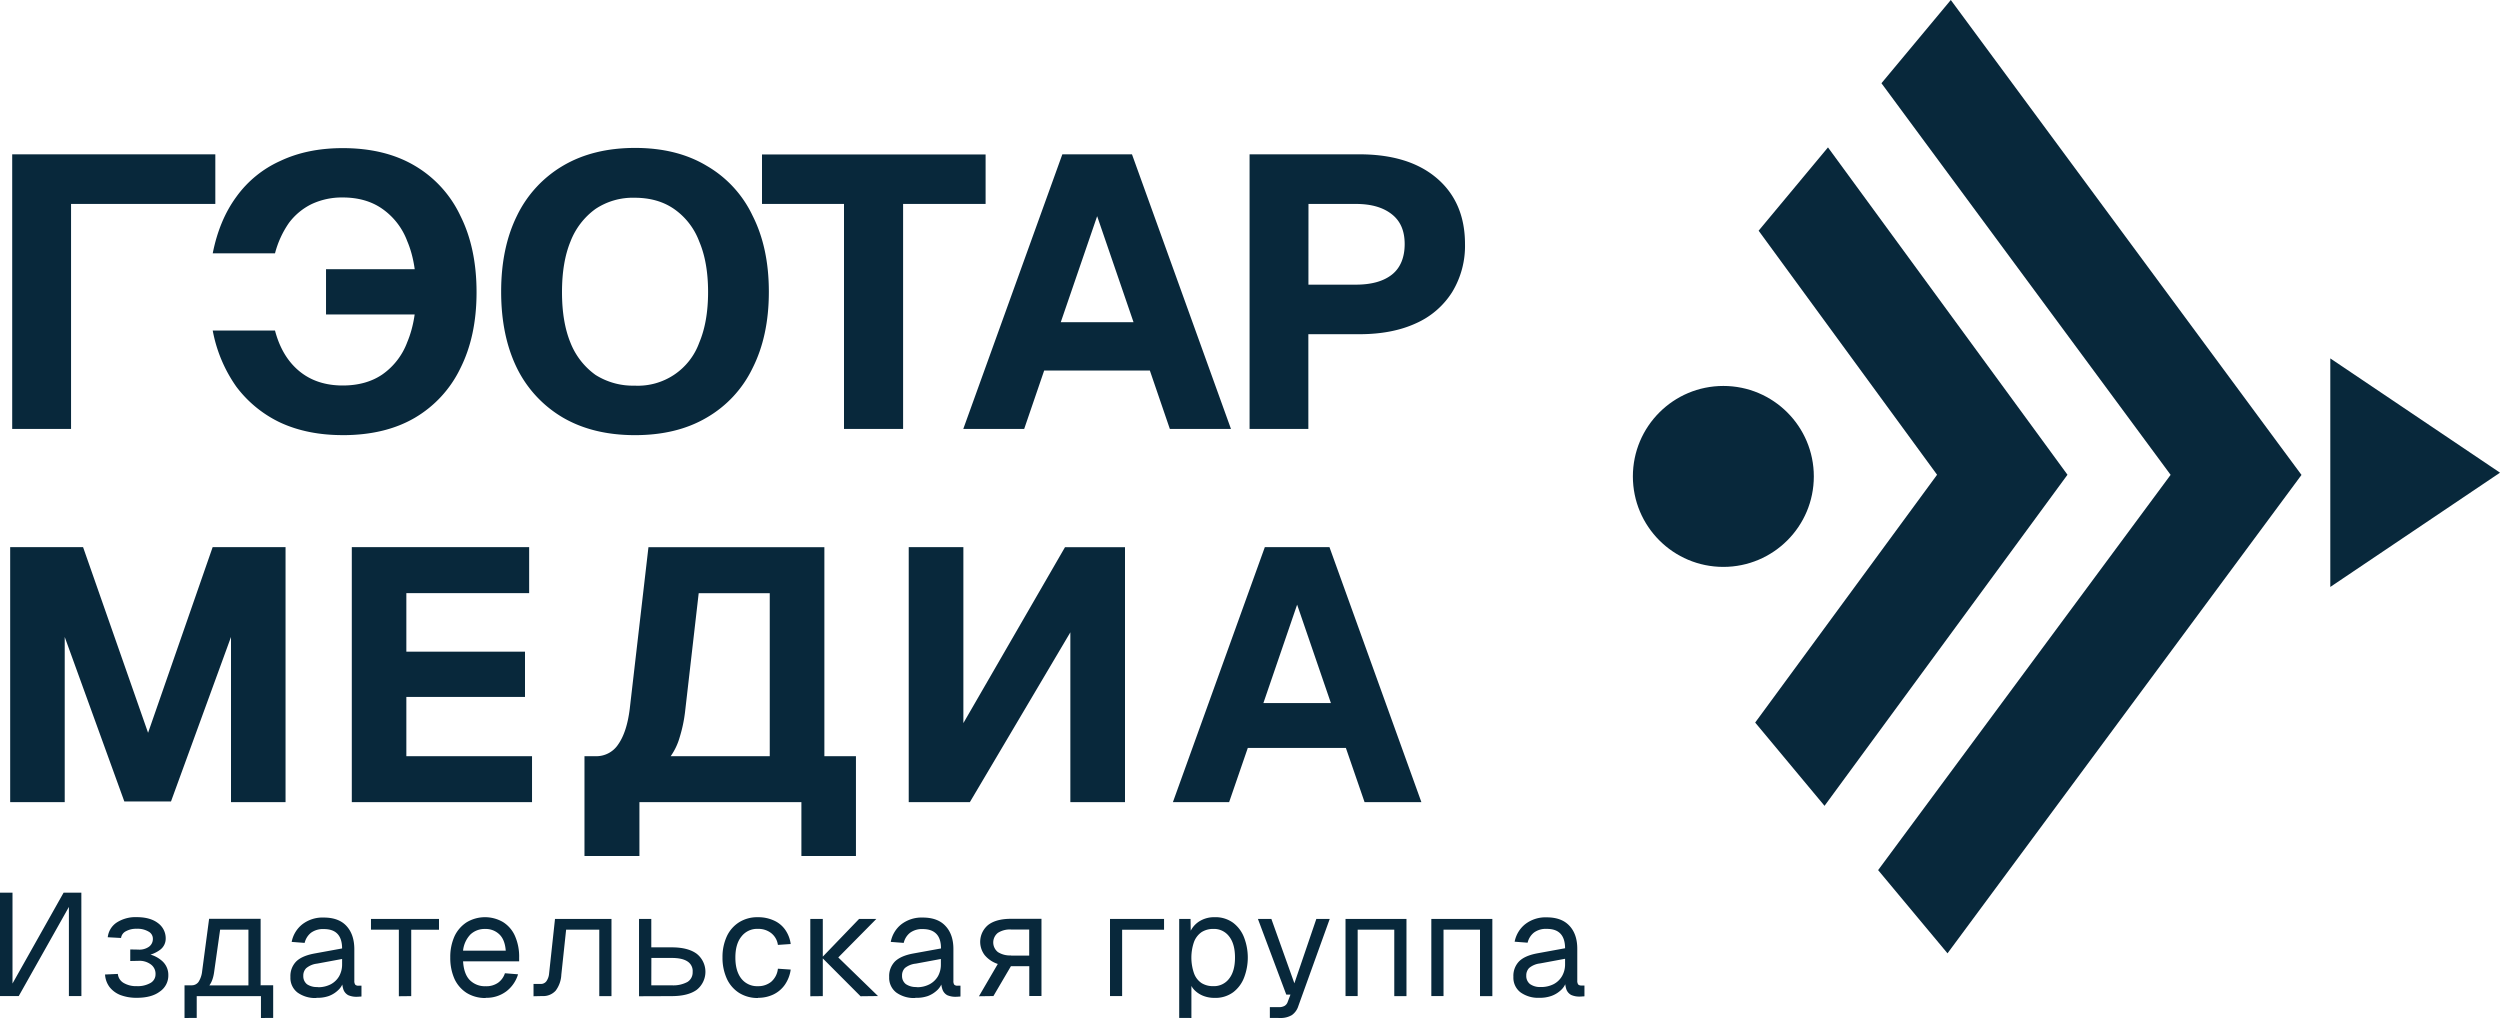 <?xml version="1.0" encoding="UTF-8" standalone="no"?>
<svg
   viewBox="0 0 1000 407.202"
   version="1.1"
   id="svg5"
   sodipodi:docname="geotar-color.svg"
   width="1000"
   height="407.202"
   inkscape:version="1.4.2 (ebf0e94, 2025-05-08)"
   xmlns:inkscape="http://www.inkscape.org/namespaces/inkscape"
   xmlns:sodipodi="http://sodipodi.sourceforge.net/DTD/sodipodi-0.dtd"
   xmlns="http://www.w3.org/2000/svg"
   xmlns:svg="http://www.w3.org/2000/svg">
  <sodipodi:namedview
     id="namedview5"
     pagecolor="#ffffff"
     bordercolor="#666666"
     borderopacity="1.0"
     inkscape:showpageshadow="2"
     inkscape:pageopacity="0.0"
     inkscape:pagecheckerboard="0"
     inkscape:deskcolor="#d1d1d1"
     inkscape:zoom="1.46875"
     inkscape:cx="500.08511"
     inkscape:cy="203.91489"
     inkscape:window-width="3440"
     inkscape:window-height="1377"
     inkscape:window-x="1912"
     inkscape:window-y="-8"
     inkscape:window-maximized="1"
     inkscape:current-layer="svg5" />
  <defs
     id="defs1">
    <style
       id="style1">.cls-1{fill:#08283b;}</style>
  </defs>
  <g
     id="логотипы"
     transform="translate(-200,-196.42)">
    <path
       class="cls-1"
       d="M 204.88,368 V 258.15 h 81.25 V 278 h -57.71 v 90 z m 132.2,2.47 q -14.08,0 -24.92,-5 a 47.25,47.25 0 0 1 -17.64,-14.39 57,57 0 0 1 -9.43,-22.44 H 310 q 2.78,10.53 9.73,16.25 6.95,5.72 17.34,5.73 9.3,0 15.76,-4.34 a 27.36,27.36 0 0 0 10.07,-13 q 3.58,-8.52 3.57,-20.12 0,-11.91 -3.57,-20.27 a 27.44,27.44 0 0 0 -10.07,-13 q -6.46,-4.48 -15.76,-4.48 a 28.51,28.51 0 0 0 -12.39,2.63 25.12,25.12 0 0 0 -9.13,7.58 38.14,38.14 0 0 0 -5.55,12.14 h -24.91 q 2.63,-13.31 9.43,-22.59 a 43.69,43.69 0 0 1 17.64,-14.39 q 10.81,-5.11 24.92,-5.11 16.88,0 28.76,7 a 45.82,45.82 0 0 1 18.28,20 c 4.31,8.56 6.5,18.77 6.5,30.63 0,11.86 -2.19,21.92 -6.5,30.49 a 46.07,46.07 0 0 1 -18.28,19.8 q -11.84,6.89 -28.76,6.89 z m -6.67,-48.27 v -18.1 h 46.91 v 18.11 z M 454,370.48 q -16.73,0 -28.79,-7 a 47,47 0 0 1 -18.42,-19.8 q -6.31,-12.86 -6.33,-30.49 -0.02,-17.63 6.33,-30.48 a 46.72,46.72 0 0 1 18.42,-20 q 12.07,-7.11 28.79,-7.12 16.72,-0.01 28.62,7.12 a 45.47,45.47 0 0 1 18.42,20 q 6.51,12.84 6.5,30.48 -0.01,17.64 -6.54,30.53 a 45.73,45.73 0 0 1 -18.42,19.8 q -11.88,6.96 -28.58,6.96 z m -0.17,-19.8 a 26.08,26.08 0 0 0 25.86,-17.18 q 3.54,-8.36 3.54,-20.27 0,-11.91 -3.55,-20.23 a 27.56,27.56 0 0 0 -10.07,-13 c -4.34,-3 -9.59,-4.48 -15.79,-4.48 a 26.88,26.88 0 0 0 -15.62,4.48 28.87,28.87 0 0 0 -10,13 c -2.29,5.57 -3.4,12.33 -3.4,20.27 0,7.94 1.11,14.7 3.4,20.27 a 28.88,28.88 0 0 0 10,12.84 28,28 0 0 0 15.62,4.3 z M 537.6,368 v -90 h -32.8 v -19.8 h 89.44 V 278 h -33 v 90 z m 47.71,0 39.63,-109.86 h 27.85 L 692.39,368 h -24.45 l -8,-23.37 h -42.27 l -8,23.37 z m 39,-42.71 h 29.1 l -14.55,-42.4 z M 699.83,368 V 258.15 h 43.94 c 13.2,0 23.54,3.2 31,9.59 7.46,6.39 11.23,15.16 11.23,26.31 a 35.5,35.5 0 0 1 -5.12,19.18 32.78,32.78 0 0 1 -14.54,12.53 c -6.3,2.89 -13.81,4.34 -22.6,4.34 h -20.4 V 368 Z m 23.54,-57.72 h 19 c 6.2,0 11,-1.34 14.38,-4 3.38,-2.66 5.12,-6.86 5.12,-12.22 0,-5.36 -1.72,-9.24 -5.12,-11.92 -3.4,-2.68 -8.06,-4.14 -14.36,-4.14 h -19 z"
       id="path1" />
    <path
       class="cls-1"
       d="m 204.07,517.28 v -102 h 29.16 l 26,74.26 25.83,-74.26 h 29.16 v 102 H 292.4 v -66.07 l -24,65.79 h -18.67 l -23.84,-65.79 v 66.07 z m 136.65,0 v -102 h 70.94 v 18.39 H 362.54 V 457.1 H 410 v 18.1 h -47.46 v 23.7 h 50.27 v 18.38 z m 93.07,21.55 V 498.9 h 4.44 a 10.44,10.44 0 0 0 9.06,-4.74 c 2.29,-3.26 3.84,-8 4.61,-14.22 l 7.48,-64.64 h 70.37 v 83.6 h 12.63 v 39.93 h -21.82 v -21.55 h -64.79 v 21.55 z M 468.27,498.9 H 507.9 V 433.69 H 479.48 L 474,481.37 a 56.64,56.64 0 0 1 -2.16,10.06 24.7,24.7 0 0 1 -3.57,7.47 z M 650,517.28 h -21.86 v -67.93 l -40.2,67.93 h -24.45 v -102 h 21.86 v 70.38 L 626,415.3 h 24 z m 19.16,0 36.77,-102 h 25.86 l 36.77,102 h -22.73 l -7.48,-21.69 h -39.23 l -7.47,21.69 z m 36.2,-39.64 h 27 l -13.51,-39.36 z"
       id="path2" />
    <path
       class="cls-1"
       d="m 1111.34,373.88 9.26,12.51 -9.26,12.51 -132.34,178.85 -27.75,-33.28 117,-158.11 -115.67,-156.65 27.74,-33.29 z m -93.44,0 9.09,12.44 -9.12,12.43 -88.06,120 -27.74,-33.31 72.76,-99.12 -71.38,-97.62 27.74,-33.32 z"
       id="path3" />
    <circle
       class="cls-1"
       cx="889.34"
       cy="386.99"
       r="36.19"
       id="circle3" />
    <path
       class="cls-1"
       d="m 1200,385.49 -67.88,45.71 v -91.42 z"
       id="path4" />
    <path
       class="cls-1"
       d="m 232.56,594.84 h -5 V 559.19 L 207.5,594.84 H 200 v -41.35 h 5 v 36.34 l 20.44,-36.34 h 7.1 z m 22.16,0.7 a 18.06,18.06 0 0 1 -6.57,-1.11 10.28,10.28 0 0 1 -4.38,-3.26 9.24,9.24 0 0 1 -1.75,-4.95 l 5.12,-0.23 a 4.66,4.66 0 0 0 2.22,3.55 9.74,9.74 0 0 0 5.36,1.34 10.28,10.28 0 0 0 5.49,-1.28 3.93,3.93 0 0 0 2,-3.44 4.6,4.6 0 0 0 -1.92,-4 7.58,7.58 0 0 0 -5,-1.4 l -3.19,0.06 v -4.62 l 3.19,0.06 a 6.7,6.7 0 0 0 4.25,-1.11 3.83,3.83 0 0 0 1.61,-3.2 3.22,3.22 0 0 0 -1.75,-2.91 8.64,8.64 0 0 0 -4.71,-1.11 8.46,8.46 0 0 0 -4.35,1 3.53,3.53 0 0 0 -1.92,2.68 l -5.32,-0.29 a 8.12,8.12 0 0 1 3.57,-5.88 13.8,13.8 0 0 1 8,-2.16 c 3.57,0 6.4,0.78 8.45,2.33 a 7.51,7.51 0 0 1 3.16,6.35 5.53,5.53 0 0 1 -2.15,4.31 12.28,12.28 0 0 1 -5.79,2.39 l 0.07,-0.76 a 11.93,11.93 0 0 1 6.53,3 7.39,7.39 0 0 1 2.39,5.53 7.73,7.73 0 0 1 -3.44,6.64 c -2.2,1.66 -5.27,2.47 -9.17,2.47 z m 19.09,-2 v -3 h 2.73 a 3.34,3.34 0 0 0 2.86,-1.34 9.68,9.68 0 0 0 1.45,-4.25 l 2.79,-21 h 20.61 v 30.87 h -4.88 v -26.54 h -11.32 l -2.42,17.12 c -0.41,2.8 -1.31,4.86 -2.8,6.18 -1.49,1.32 -3.53,1.92 -6.29,1.92 z m 0,10.08 v -12.68 h 4.88 v 12.64 z m 0,-8.74 v -4.31 h 33.54 v 4.31 z m 30.57,8.74 v -13.09 h 4.89 v 13.05 z m 22.19,-8 a 12.06,12.06 0 0 1 -7.61,-2.22 7.37,7.37 0 0 1 -2.79,-6.17 8.3,8.3 0 0 1 2.32,-6.23 c 1.55,-1.52 4,-2.58 7.41,-3.2 l 10.94,-2 c 0,-2.6 -0.64,-4.55 -1.85,-5.83 -1.21,-1.28 -3,-1.92 -5.49,-1.92 a 8.11,8.11 0 0 0 -5.08,1.46 7.33,7.33 0 0 0 -2.56,4.07 l -5.19,-0.4 a 11.79,11.79 0 0 1 4.21,-7 13.23,13.23 0 0 1 8.62,-2.74 q 6,0 9.1,3.38 3.1,3.38 3.13,9.2 v 12.76 a 2.48,2.48 0 0 0 0.37,1.51 1.71,1.71 0 0 0 1.28,0.41 h 1.21 v 4.31 a 3.57,3.57 0 0 1 -0.78,0.06 9.08,9.08 0 0 1 -1.07,0.06 8,8 0 0 1 -3.44,-0.64 4.15,4.15 0 0 1 -1.88,-2.1 10.74,10.74 0 0 1 -0.58,-3.79 l 0.58,0.12 a 7,7 0 0 1 -2,3.61 10.87,10.87 0 0 1 -3.91,2.5 13.72,13.72 0 0 1 -4.94,0.71 z m 0.48,-4.31 a 11,11 0 0 0 5.25,-1.17 8.47,8.47 0 0 0 3.37,-3.26 9.51,9.51 0 0 0 1.17,-4.66 v -2.21 l -10,1.86 a 8.21,8.21 0 0 0 -4.34,1.81 4.15,4.15 0 0 0 -1.18,3.09 4.08,4.08 0 0 0 1.51,3.37 7,7 0 0 0 4.22,1.09 z m 32.49,3.61 V 568.28 H 348.39 V 564 h 27.21 v 4.31 h -11.11 v 26.56 z m 34.75,0.7 a 14.06,14.06 0 0 1 -7.58,-2 13.27,13.27 0 0 1 -4.91,-5.62 20.57,20.57 0 0 1 -1.69,-8.57 20.14,20.14 0 0 1 1.69,-8.5 13.49,13.49 0 0 1 4.85,-5.59 14.28,14.28 0 0 1 14.51,-0.12 12.43,12.43 0 0 1 4.78,5.48 20.44,20.44 0 0 1 1.72,8.79 v 1.46 h -22.43 q 0.3,5 2.63,7.45 a 8.5,8.5 0 0 0 6.43,2.51 8.15,8.15 0 0 0 4.95,-1.4 7.5,7.5 0 0 0 2.73,-3.79 l 5.25,0.42 a 13.42,13.42 0 0 1 -4.68,6.81 13.15,13.15 0 0 1 -8.25,2.59 z m -9.06,-18.93 h 17.07 c -0.23,-3 -1.11,-5.18 -2.62,-6.58 a 7.79,7.79 0 0 0 -5.63,-2.1 8.2,8.2 0 0 0 -5.89,2.21 11,11 0 0 0 -2.93,6.39 z m 28.18,18.23 V 590 h 2.83 a 2.73,2.73 0 0 0 2.29,-1.05 6.23,6.23 0 0 0 1.11,-3.15 L 422,564 h 22.59 v 30.87 h -4.88 v -26.59 h -13.26 l -1.92,18 a 11.47,11.47 0 0 1 -2.26,6.4 6.67,6.67 0 0 1 -5.32,2.16 z m 42.2,0 V 564 h 4.91 v 11.36 h 8.15 q 6.52,0 10,2.56 a 9.2,9.2 0 0 1 0,14.44 q -3.48,2.5 -10,2.51 z m 4.91,-4.37 h 8.15 a 12,12 0 0 0 6.3,-1.34 4.47,4.47 0 0 0 2.09,-4 A 4.53,4.53 0 0 0 475,581 c -1.42,-0.94 -3.5,-1.4 -6.3,-1.4 h -8.15 z m 42.7,5.07 a 13.88,13.88 0 0 1 -7.51,-2 13.29,13.29 0 0 1 -4.92,-5.59 20.1,20.1 0 0 1 -1.79,-8.63 19.68,19.68 0 0 1 1.75,-8.5 13.23,13.23 0 0 1 4.92,-5.59 13.57,13.57 0 0 1 7.51,-2 14.93,14.93 0 0 1 6.3,1.28 10.9,10.9 0 0 1 4.51,3.61 12.82,12.82 0 0 1 2.29,5.83 l -5.12,0.35 a 7.23,7.23 0 0 0 -2.69,-4.72 8.32,8.32 0 0 0 -5.29,-1.69 7.89,7.89 0 0 0 -6.63,3.09 c -1.62,2 -2.4,4.81 -2.4,8.38 0,3.57 0.78,6.39 2.4,8.45 a 8,8 0 0 0 6.63,3 8.13,8.13 0 0 0 5.29,-1.75 8,8 0 0 0 2.69,-5.24 l 5.12,0.35 a 14,14 0 0 1 -2.29,6 11.84,11.84 0 0 1 -4.51,3.9 13.84,13.84 0 0 1 -6.26,1.39 z m 41,-0.7 -15.48,-15.52 h 6.57 l 15.89,15.44 z m -20.1,0 V 564 h 5 v 30.87 z m 4.61,-15.44 14.9,-15.48 h 6.9 l -15.22,15.4 z m 37.38,16.14 a 12.11,12.11 0 0 1 -7.64,-2.22 7.43,7.43 0 0 1 -2.8,-6.17 8.34,8.34 0 0 1 2.32,-6.23 c 1.59,-1.52 4,-2.58 7.41,-3.2 l 11,-2 c 0,-2.6 -0.61,-4.55 -1.86,-5.83 -1.25,-1.28 -3,-1.92 -5.49,-1.92 a 8,8 0 0 0 -5,1.46 7.22,7.22 0 0 0 -2.56,4.07 l -5.18,-0.4 a 11.74,11.74 0 0 1 4.17,-7 13.31,13.31 0 0 1 8.62,-2.74 q 6,0 9.1,3.38 c 2.08,2.21 3.16,5.28 3.16,9.2 v 12.76 a 2.5,2.5 0 0 0 0.34,1.51 1.77,1.77 0 0 0 1.28,0.41 h 1.21 v 4.31 a 3.1,3.1 0 0 1 -0.74,0.06 9.92,9.92 0 0 1 -1.11,0.06 8,8 0 0 1 -3.44,-0.64 4.1,4.1 0 0 1 -1.85,-2.1 10.06,10.06 0 0 1 -0.6,-3.79 l 0.6,0.12 a 7.47,7.47 0 0 1 -2,3.61 11.19,11.19 0 0 1 -3.9,2.5 13.79,13.79 0 0 1 -5.03,0.71 z m 0.47,-4.31 a 10.71,10.71 0 0 0 5.22,-1.17 8.49,8.49 0 0 0 3.4,-3.26 9.5,9.5 0 0 0 1.15,-4.66 v -2.21 l -10,1.86 a 8.25,8.25 0 0 0 -4.35,1.73 4.15,4.15 0 0 0 -1.18,3.09 4.08,4.08 0 0 0 1.51,3.37 7.14,7.14 0 0 0 4.26,1.17 z m 25,3.61 7.54,-12.92 a 11.47,11.47 0 0 1 -5.22,-3.5 8.75,8.75 0 0 1 1.38,-12.11 c 2.12,-1.63 5.18,-2.45 9.16,-2.45 h 12.15 v 30.87 h -4.88 V 582.9 h -7.34 l -7,11.94 z m 12.83,-16.25 h 7.27 v -10.45 h -7.27 a 8.89,8.89 0 0 0 -5.25,1.34 4.9,4.9 0 0 0 0,7.69 8.89,8.89 0 0 0 5.28,1.34 z M 644,594.84 V 564 h 21.62 v 4.31 h -19.16 l 2.39,-2 v 28.54 z m 27.68,8.74 V 564 h 4.54 l 0.1,6.64 -0.67,-0.35 a 9.65,9.65 0 0 1 3.84,-5.18 11.09,11.09 0 0 1 6.3,-1.81 11.93,11.93 0 0 1 7.51,2.27 13.37,13.37 0 0 1 4.37,5.94 22.38,22.38 0 0 1 0,15.85 13.37,13.37 0 0 1 -4.37,5.94 11.93,11.93 0 0 1 -7.51,2.27 12.14,12.14 0 0 1 -4.48,-0.81 10.21,10.21 0 0 1 -3.5,-2.28 7.35,7.35 0 0 1 -1.92,-3.44 l 0.67,-0.81 v 15.38 z m 13.64,-12.7 a 7.56,7.56 0 0 0 6.33,-3 c 1.58,-2 2.35,-4.83 2.35,-8.45 0,-3.62 -0.77,-6.42 -2.35,-8.44 a 7.56,7.56 0 0 0 -6.33,-3 8.59,8.59 0 0 0 -4.69,1.28 8.38,8.38 0 0 0 -3,3.85 19.18,19.18 0 0 0 0,12.69 7.89,7.89 0 0 0 3,3.85 8.59,8.59 0 0 0 4.66,1.22 z m 22.62,12.7 v -4.31 h 3.54 a 4.29,4.29 0 0 0 2.39,-0.53 2.83,2.83 0 0 0 1.21,-1.57 l 1.11,-2.91 h -1.68 L 703.17,564 h 5.38 l 9.2,25.74 8.78,-25.74 h 5.36 l -12.53,34.77 a 7,7 0 0 1 -2.59,3.67 8.72,8.72 0 0 1 -4.85,1.17 z m 30.27,-8.74 V 564 h 24.38 v 30.87 h -4.88 v -26.59 h -14.64 v 26.56 z m 34.32,0 V 564 h 24.41 v 30.87 H 792 v -26.59 h -14.59 v 26.56 z m 43.23,0.7 a 12.06,12.06 0 0 1 -7.61,-2.22 7.37,7.37 0 0 1 -2.79,-6.17 8.3,8.3 0 0 1 2.32,-6.23 c 1.55,-1.52 4,-2.58 7.41,-3.2 l 10.94,-2 c 0,-2.6 -0.64,-4.55 -1.85,-5.83 -1.21,-1.28 -3,-1.92 -5.49,-1.92 a 8,8 0 0 0 -5.08,1.46 7.27,7.27 0 0 0 -2.56,4.07 l -5.19,-0.4 a 11.79,11.79 0 0 1 4.21,-7 13.23,13.23 0 0 1 8.62,-2.74 c 4,0 7,1.13 9.09,3.38 2.09,2.25 3.13,5.28 3.13,9.2 v 12.76 a 2.55,2.55 0 0 0 0.37,1.51 1.72,1.72 0 0 0 1.28,0.41 h 1.22 v 4.31 a 3.57,3.57 0 0 1 -0.78,0.06 9.38,9.38 0 0 1 -1.08,0.06 8,8 0 0 1 -3.43,-0.64 4.17,4.17 0 0 1 -1.89,-2.1 10.77,10.77 0 0 1 -0.57,-3.79 l 0.57,0.12 a 7.29,7.29 0 0 1 -2,3.61 11.05,11.05 0 0 1 -3.91,2.5 13.79,13.79 0 0 1 -4.96,0.79 z m 0.47,-4.31 a 11,11 0 0 0 5.26,-1.17 8.38,8.38 0 0 0 3.36,-3.26 9.41,9.41 0 0 0 1.18,-4.66 v -2.21 l -10,1.86 a 8.28,8.28 0 0 0 -4.35,1.81 4.19,4.19 0 0 0 -1.17,3.09 4.08,4.08 0 0 0 1.51,3.37 6.93,6.93 0 0 0 4.18,1.17 z"
       id="path5" />
  </g>
</svg>
